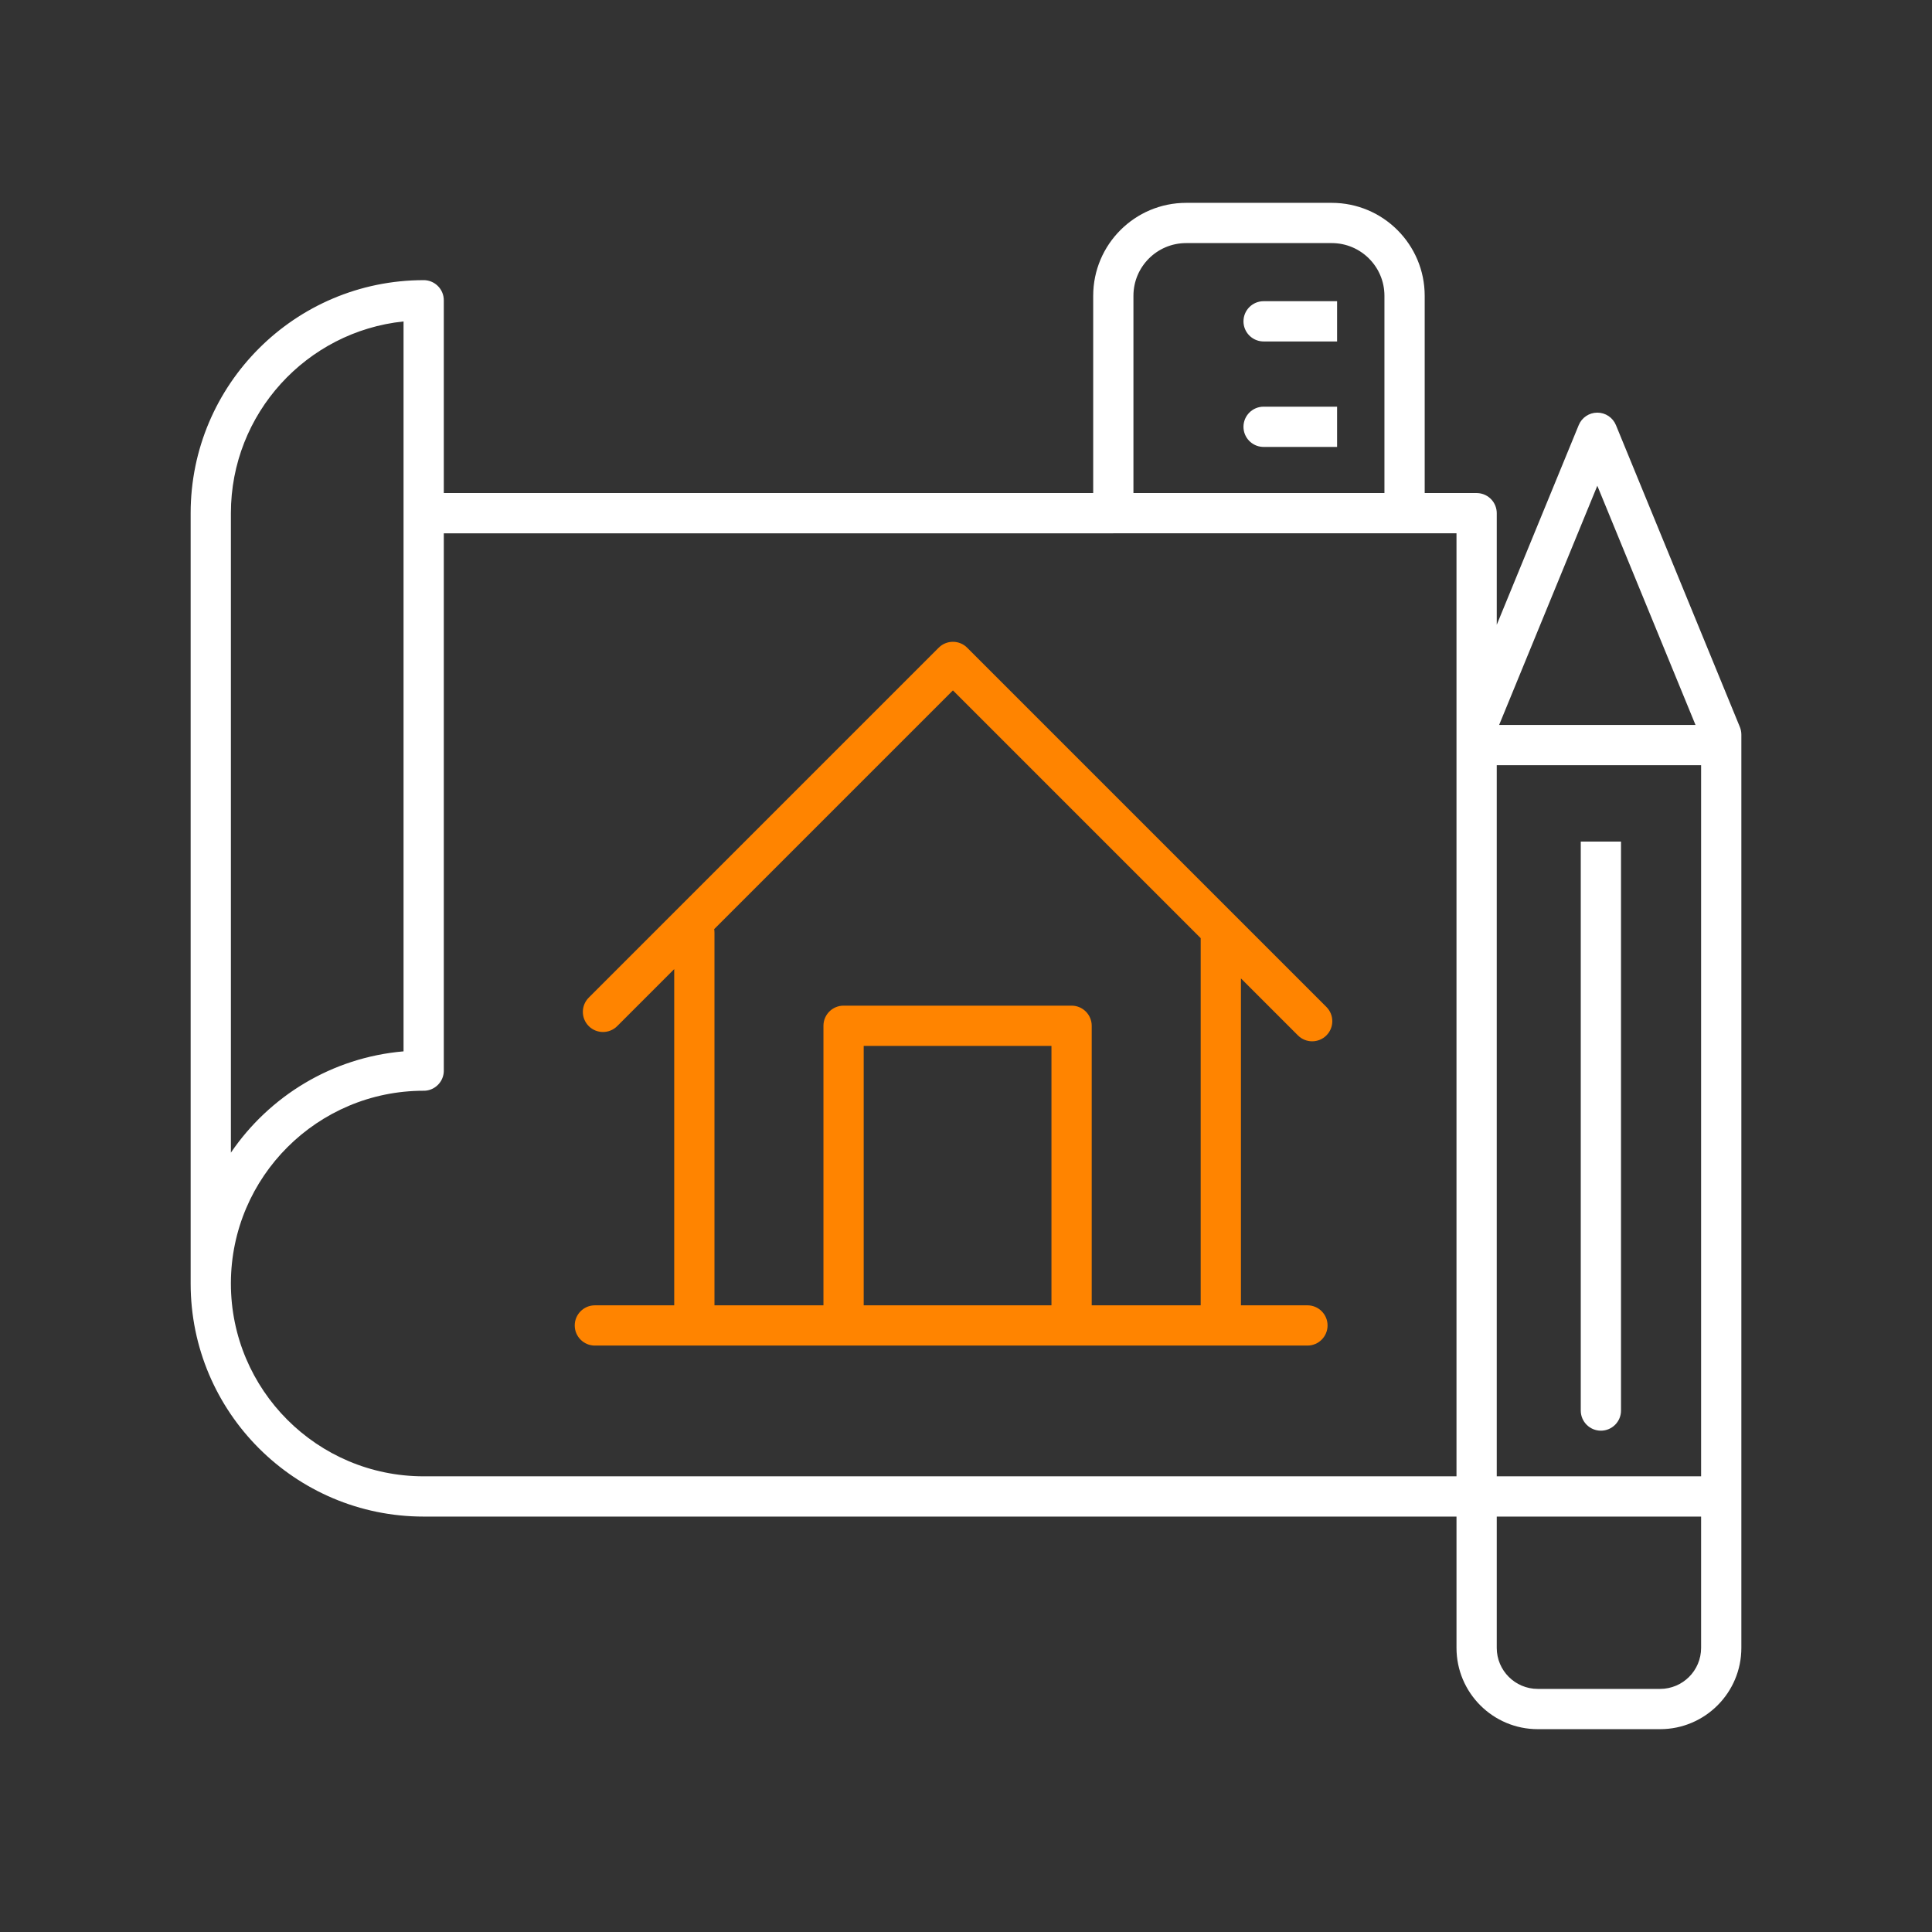 <?xml version="1.0" encoding="UTF-8" standalone="no"?> <svg xmlns:dc="http://purl.org/dc/elements/1.1/" xmlns:cc="http://creativecommons.org/ns#" xmlns:rdf="http://www.w3.org/1999/02/22-rdf-syntax-ns#" xmlns:svg="http://www.w3.org/2000/svg" xmlns="http://www.w3.org/2000/svg" xmlns:sodipodi="http://sodipodi.sourceforge.net/DTD/sodipodi-0.dtd" xmlns:inkscape="http://www.inkscape.org/namespaces/inkscape" width="100%" height="100%" viewBox="0 0 300 300" version="1.1" xml:space="preserve" style="fill-rule:evenodd;clip-rule:evenodd;stroke-linejoin:round;stroke-miterlimit:2;" id="svg7" sodipodi:docname="icone-architecture-b.svg" inkscape:version="0.92.4 (5da689c313, 2019-01-14)"><rect x="0" y="0" width="300" height="300" fill="#333333" stroke="none"/><defs id="defs11"></defs><path d="M192.693,202.69l-0,-50.763l8.852,8.852c1.22,1.219 3.2,1.219 4.419,-0c1.22,-1.22 1.22,-3.2 0,-4.42l-55.784,-55.784c-1.221,-1.221 -3.199,-1.221 -4.42,-0l-54.339,54.339c-1.22,1.22 -1.22,3.2 -0,4.42c1.219,1.219 3.199,1.219 4.419,-0l8.852,-8.853l0,52.209l-12.323,0l-0.319,0.017l-0.31,0.047l-0.3,0.077l-0.287,0.105l-0.273,0.132l-0.258,0.156l-0.24,0.18l-0.222,0.202l-0.202,0.222l-0.18,0.24l-0.156,0.258l-0.132,0.273l-0.105,0.287l-0.077,0.3l-0.047,0.31l-0.017,0.319l0.017,0.32l0.047,0.31l0.077,0.3l0.105,0.287l0.132,0.273l0.156,0.258l0.18,0.24l0.202,0.222l0.222,0.202l0.24,0.18l0.258,0.156l0.273,0.132l0.287,0.105l0.3,0.077l0.31,0.047l0.159,0.012l0.16,0.004l110.65,0c1.725,0 3.125,-1.4 3.125,-3.125c-0,-1.724 -1.4,-3.125 -3.125,-3.125l-10.326,0Zm-81.797,-58.412c0.03,0.175 0.046,0.355 0.046,0.539l0,57.873l16.923,0l0,-43.408c0,-1.726 1.399,-3.125 3.125,-3.125l35.405,-0c1.726,-0 3.125,1.399 3.125,3.125l0,43.408l16.923,0l-0,-57.013l-38.473,-38.473l-37.074,37.074Zm52.374,58.412l-29.155,0c0,0 0,-40.284 0,-40.284c0,0.001 29.155,0.001 29.155,0.001l0,40.283Z" style="fill:#ff8400;" id="path3"></path><path d="M169.75,76.562l-100.837,-0l0,-29.936c0,-1.61 -1.22,-2.938 -2.786,-3.107l-0.04,-0.004l-0.021,-0.002l-0.042,-0.003l-0.039,-0.003l-0.04,-0.002l-0.041,-0.002l-0.039,-0.001l-0.04,-0.001l-0.037,-0c-19.971,-0 -36.185,16.214 -36.185,36.186l-0,119.62c-0,19.971 16.214,36.186 36.185,36.186c0,-0 160.376,-0 160.376,-0l0,20.389c0,6.966 5.655,12.621 12.621,12.621l18.992,-0c6.965,-0 12.62,-5.655 12.62,-12.621c0,-0 0,-141.813 0,-141.813c0,-0.407 -0.079,-0.81 -0.234,-1.186l-19.241,-46.871c-0.481,-1.173 -1.623,-1.939 -2.89,-1.939c-1.268,0 -2.41,0.766 -2.891,1.939l-12.727,31.001l0,-17.326c0,-1.651 -1.282,-3.004 -2.904,-3.118l-0.04,-0.002c-0,-0 -0.02,-0.001 -0.02,-0.001l-0.04,-0.002l-0.02,-0.001c-0.016,-0 -0.033,-0.001 -0.049,-0.001l-0.019,-0c-0.011,-0 -0.022,-0 -0.033,-0l-8.064,-0l0,-30.633c0,-7.965 -6.466,-14.432 -14.431,-14.432c-0,0 -22.613,0 -22.613,0c-7.965,0 -14.431,6.467 -14.431,14.432l-0,30.633Zm94.397,158.931l0,20.389c0,3.516 -2.854,6.371 -6.37,6.371c-0,-0 -18.992,-0 -18.992,-0c-3.516,-0 -6.371,-2.855 -6.371,-6.371l0,-20.389l31.733,-0Zm-91.271,-152.681l-103.963,-0l0,83.434l0,0.04l-0.001,0.041l-0.001,0.04l-0.002,0.04l-0.002,0.04l-0.003,0.039l-0.003,0.04l-0.004,0.039l-0.004,0.04l-0.005,0.044l-0.005,0.034l-0.006,0.039l-0.006,0.038l-0.006,0.039l-0.007,0.038l-0.008,0.038l-0.008,0.039l-0.009,0.037l-0.009,0.038l-0.009,0.038l-0.01,0.037l-0.01,0.037l-0.011,0.037l-0.011,0.037l-0.012,0.036l-0.012,0.037l-0.012,0.036l-0.013,0.036l-0.014,0.036l-0.013,0.035l-0.015,0.036l-0.014,0.035l-0.015,0.035l-0.016,0.035l-0.016,0.034l-0.016,0.034l-0.017,0.034l-0.017,0.034l-0.017,0.034l-0.018,0.033l-0.018,0.033l-0.019,0.033l-0.019,0.033l-0.019,0.032l-0.02,0.032l-0.02,0.032l-0.021,0.031l-0.021,0.032l-0.021,0.031l-0.021,0.031l-0.022,0.03l-0.023,0.03l-0.022,0.03l-0.023,0.03l-0.024,0.029l-0.023,0.029l-0.025,0.029l-0.024,0.029l-0.025,0.028l-0.025,0.028l-0.025,0.027l-0.026,0.028l-0.026,0.027l-0.026,0.026l-0.027,0.027l-0.027,0.026l-0.027,0.025l-0.028,0.026l-0.028,0.025l-0.028,0.025l-0.028,0.024l-0.029,0.024l-0.029,0.024l-0.03,0.023l-0.029,0.023l-0.03,0.023l-0.03,0.022l-0.031,0.022l-0.031,0.022l-0.031,0.021l-0.031,0.021l-0.032,0.02l-0.032,0.021l-0.032,0.019l-0.032,0.02l-0.033,0.019l-0.032,0.018l-0.033,0.019l-0.034,0.017l-0.033,0.018l-0.034,0.017l-0.034,0.017l-0.034,0.016l-0.035,0.016l-0.035,0.015l-0.035,0.015l-0.035,0.015l-0.035,0.014l-0.036,0.014l-0.035,0.013l-0.036,0.013l-0.037,0.013l-0.036,0.012l-0.037,0.011l-0.036,0.012l-0.037,0.01l-0.038,0.011l-0.037,0.01l-0.037,0.009l-0.038,0.009l-0.038,0.008l-0.038,0.008l-0.038,0.008l-0.039,0.007l-0.038,0.007l-0.039,0.006l-0.019,0.003l-0.02,0.003l-0.039,0.005l-0.039,0.005l-0.02,0.002l-0.039,0.004l-0.039,0.003l-0.04,0.003l-0.04,0.003l-0.04,0.002l-0.04,0.001l-0.04,0.001l-0.04,0.001l-0.021,0c-16.488,0 -29.882,13.36 -29.935,29.839l-0,0.097c-0,16.522 13.413,29.936 29.935,29.936c0,-0 160.376,-0 160.376,-0l0,-146.431l-53.288,-0Zm59.538,36.005l0,110.426l31.733,-0l0,-110.426l-31.733,-0Zm19.296,100.212l-0,-88.352l-6.25,-0l-0,88.352c-0,1.725 1.4,3.125 3.125,3.125c1.724,0 3.125,-1.4 3.125,-3.125Zm-189.047,-169.117c-15.056,1.566 -26.81,14.309 -26.81,29.775l-0,99.296c5.962,-8.761 15.669,-14.774 26.81,-15.729l0,-113.342Zm170.123,62.655l30.491,-0l-15.245,-37.14l-15.246,37.14Zm-17.811,-36.005l0,-30.633c0,-4.516 -3.666,-8.182 -8.181,-8.182l-22.613,0c-4.515,0 -8.181,3.666 -8.181,8.182l-0,30.633l38.975,-0Zm-18.924,-7.169l0.161,0.005l11.411,-0l-0,-6.25l-11.411,-0c-1.725,-0 -3.125,1.4 -3.125,3.125c-0,1.67 1.314,3.037 2.964,3.12Zm-0,-16.377l0.161,0.004l11.411,0l-0,-6.25l-11.411,0c-1.725,0 -3.125,1.401 -3.125,3.125c-0,1.671 1.314,3.037 2.964,3.121Z" style="fill:#fff;" id="path5"></path></svg> 
